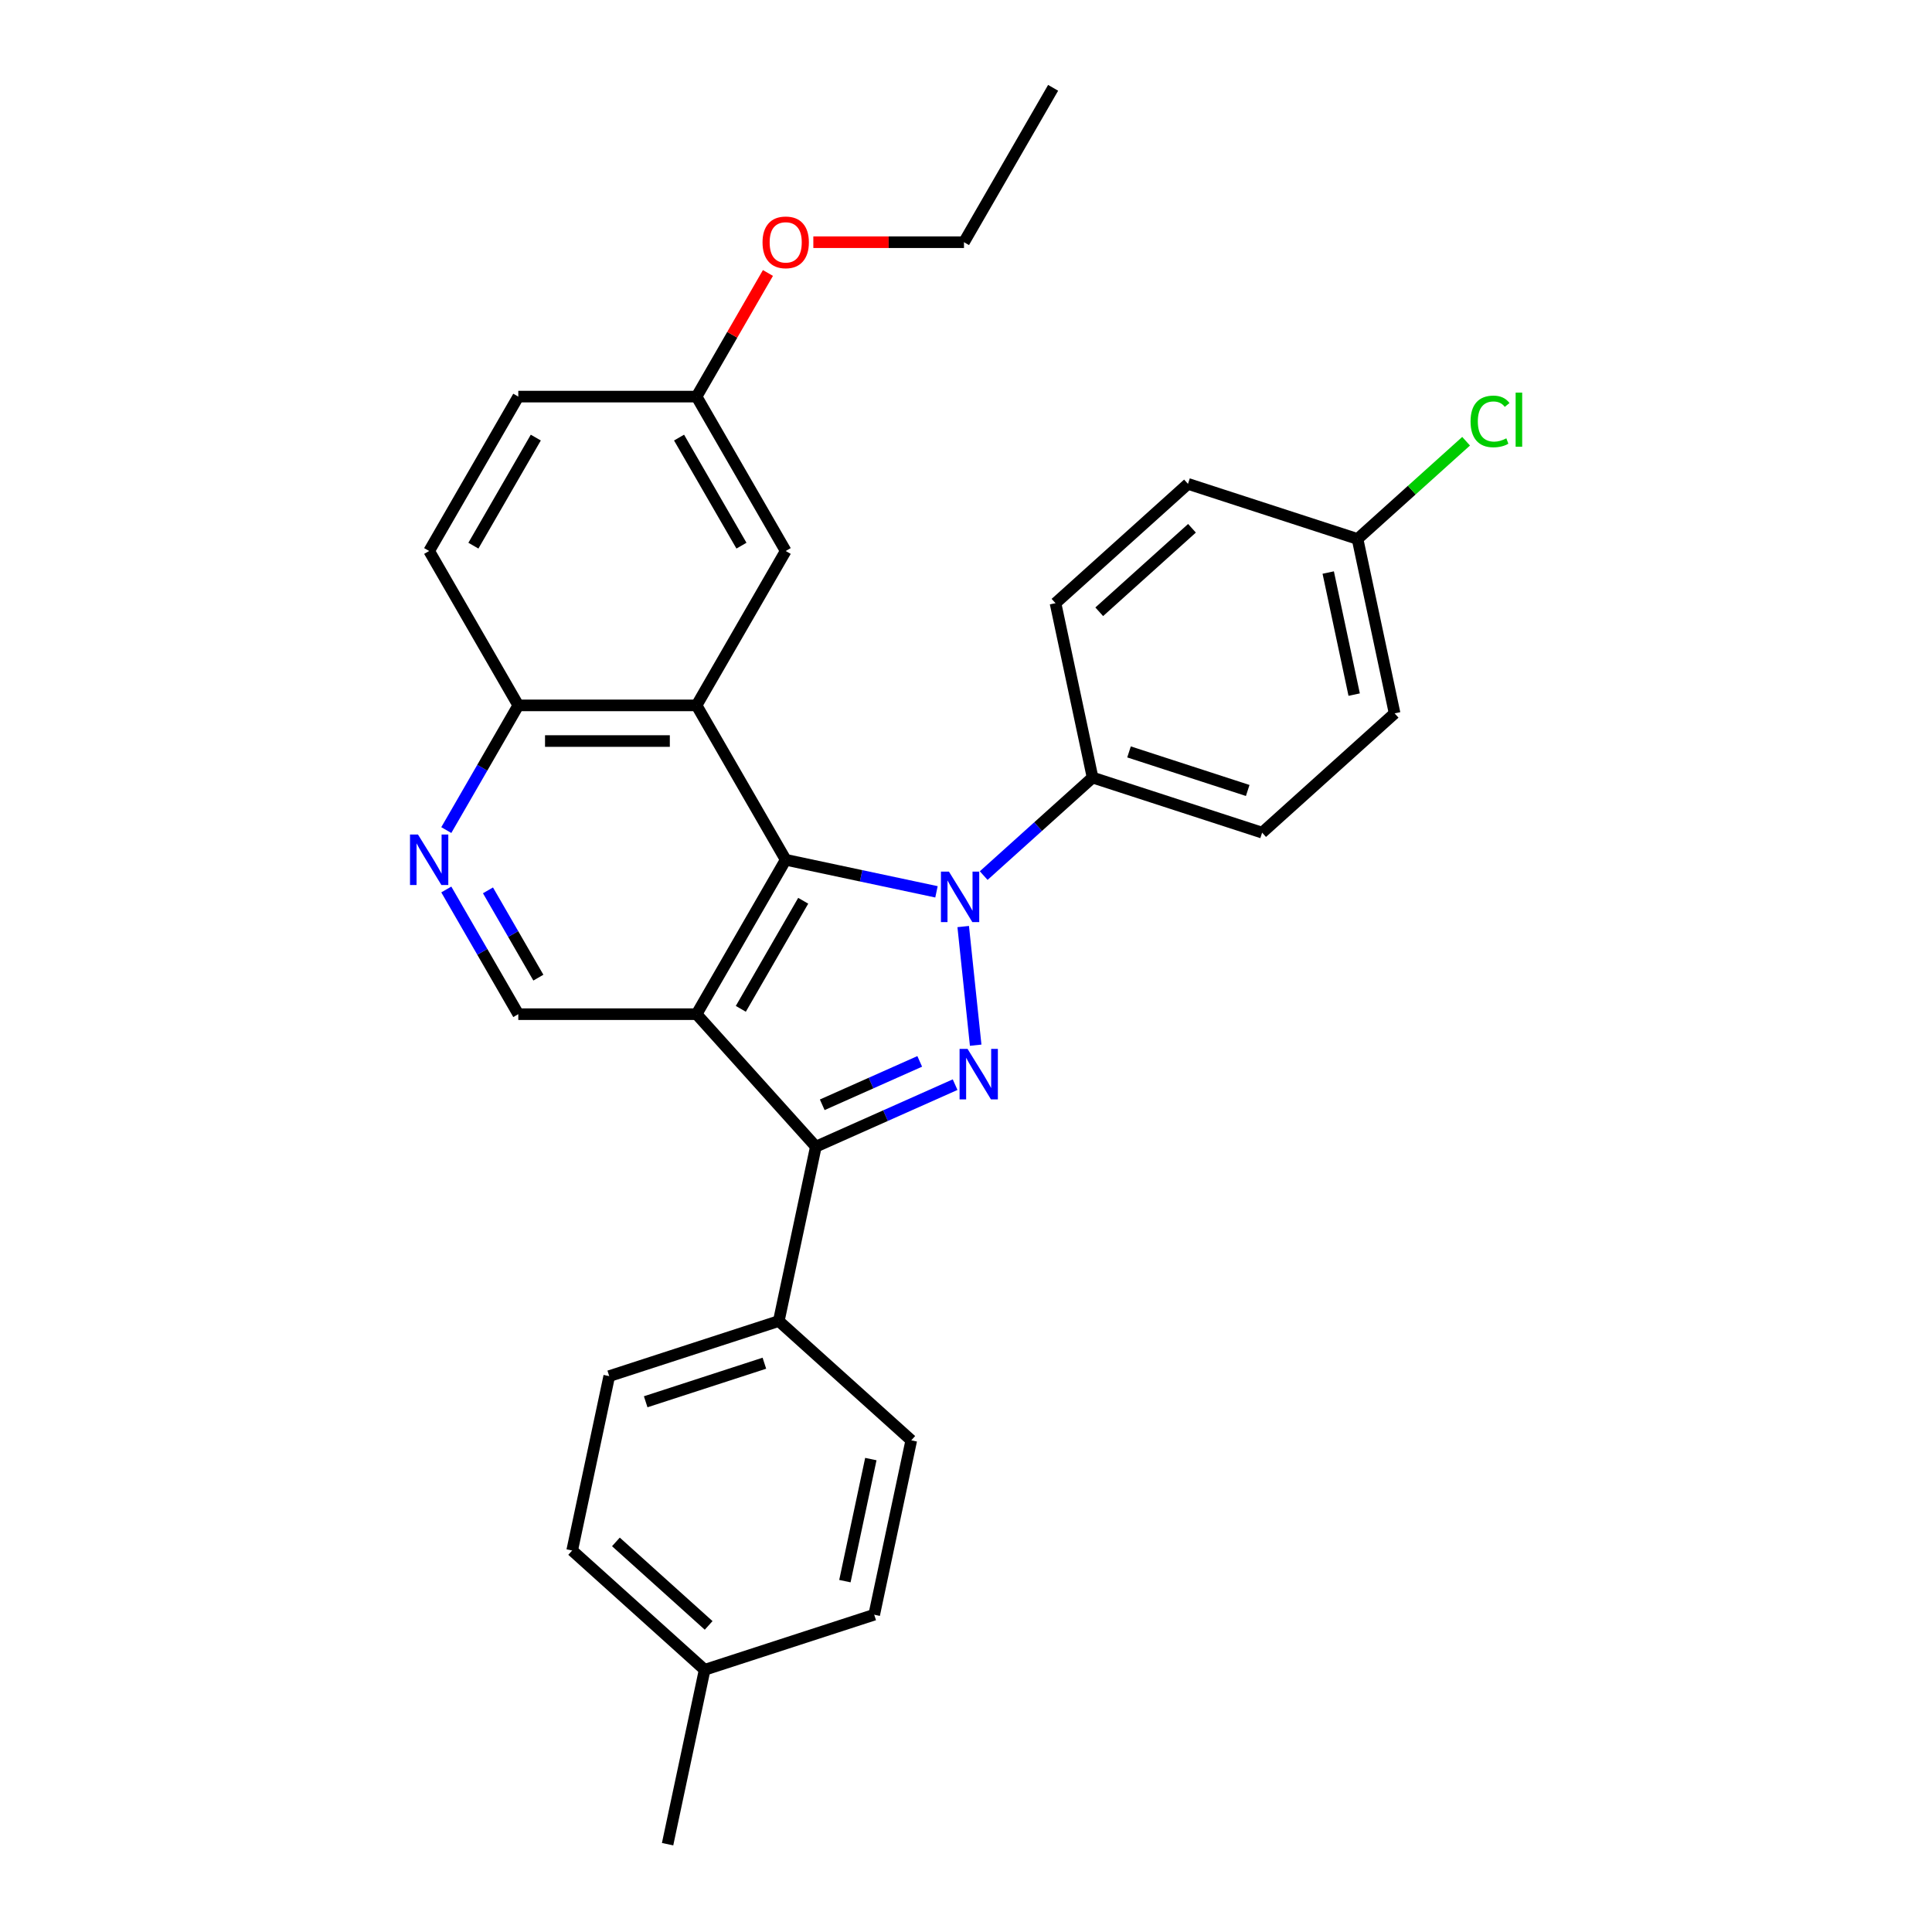 <?xml version='1.0' encoding='iso-8859-1'?>
<svg version='1.1' baseProfile='full'
              xmlns='http://www.w3.org/2000/svg'
                      xmlns:rdkit='http://www.rdkit.org/xml'
                      xmlns:xlink='http://www.w3.org/1999/xlink'
                  xml:space='preserve'
width='1000px' height='1000px' viewBox='0 0 1000 1000'>
<!-- END OF HEADER -->
<rect style='opacity:1.0;fill:#FFFFFF;stroke:none' width='1000' height='1000' x='0' y='0'> </rect>
<path class='bond-1' d='M 484.721,461.609 L 445.7,453.315' style='fill:none;fill-rule:evenodd;stroke:#0000FF;stroke-width:6px;stroke-linecap:butt;stroke-linejoin:miter;stroke-opacity:1' />
<path class='bond-1' d='M 445.7,453.315 L 406.679,445.021' style='fill:none;fill-rule:evenodd;stroke:#000000;stroke-width:6px;stroke-linecap:butt;stroke-linejoin:miter;stroke-opacity:1' />
<path class='bond-2' d='M 498.555,479.579 L 505.009,540.989' style='fill:none;fill-rule:evenodd;stroke:#0000FF;stroke-width:6px;stroke-linecap:butt;stroke-linejoin:miter;stroke-opacity:1' />
<path class='bond-7' d='M 509.156,453.205 L 537.335,427.833' style='fill:none;fill-rule:evenodd;stroke:#0000FF;stroke-width:6px;stroke-linecap:butt;stroke-linejoin:miter;stroke-opacity:1' />
<path class='bond-7' d='M 537.335,427.833 L 565.513,402.461' style='fill:none;fill-rule:evenodd;stroke:#000000;stroke-width:6px;stroke-linecap:butt;stroke-linejoin:miter;stroke-opacity:1' />
<path class='bond-0' d='M 360.541,524.934 L 406.679,445.021' style='fill:none;fill-rule:evenodd;stroke:#000000;stroke-width:6px;stroke-linecap:butt;stroke-linejoin:miter;stroke-opacity:1' />
<path class='bond-0' d='M 383.445,522.174 L 415.741,466.235' style='fill:none;fill-rule:evenodd;stroke:#000000;stroke-width:6px;stroke-linecap:butt;stroke-linejoin:miter;stroke-opacity:1' />
<path class='bond-5' d='M 360.541,524.934 L 268.266,524.934' style='fill:none;fill-rule:evenodd;stroke:#000000;stroke-width:6px;stroke-linecap:butt;stroke-linejoin:miter;stroke-opacity:1' />
<path class='bond-29' d='M 360.541,524.934 L 422.286,593.508' style='fill:none;fill-rule:evenodd;stroke:#000000;stroke-width:6px;stroke-linecap:butt;stroke-linejoin:miter;stroke-opacity:1' />
<path class='bond-4' d='M 406.679,445.021 L 360.541,365.107' style='fill:none;fill-rule:evenodd;stroke:#000000;stroke-width:6px;stroke-linecap:butt;stroke-linejoin:miter;stroke-opacity:1' />
<path class='bond-3' d='M 494.367,561.416 L 458.326,577.462' style='fill:none;fill-rule:evenodd;stroke:#0000FF;stroke-width:6px;stroke-linecap:butt;stroke-linejoin:miter;stroke-opacity:1' />
<path class='bond-3' d='M 458.326,577.462 L 422.286,593.508' style='fill:none;fill-rule:evenodd;stroke:#000000;stroke-width:6px;stroke-linecap:butt;stroke-linejoin:miter;stroke-opacity:1' />
<path class='bond-3' d='M 476.048,549.37 L 450.82,560.602' style='fill:none;fill-rule:evenodd;stroke:#0000FF;stroke-width:6px;stroke-linecap:butt;stroke-linejoin:miter;stroke-opacity:1' />
<path class='bond-3' d='M 450.82,560.602 L 425.592,571.835' style='fill:none;fill-rule:evenodd;stroke:#000000;stroke-width:6px;stroke-linecap:butt;stroke-linejoin:miter;stroke-opacity:1' />
<path class='bond-9' d='M 422.286,593.508 L 403.101,683.767' style='fill:none;fill-rule:evenodd;stroke:#000000;stroke-width:6px;stroke-linecap:butt;stroke-linejoin:miter;stroke-opacity:1' />
<path class='bond-8' d='M 360.541,365.107 L 268.266,365.107' style='fill:none;fill-rule:evenodd;stroke:#000000;stroke-width:6px;stroke-linecap:butt;stroke-linejoin:miter;stroke-opacity:1' />
<path class='bond-8' d='M 346.7,383.562 L 282.107,383.562' style='fill:none;fill-rule:evenodd;stroke:#000000;stroke-width:6px;stroke-linecap:butt;stroke-linejoin:miter;stroke-opacity:1' />
<path class='bond-10' d='M 360.541,365.107 L 406.679,285.194' style='fill:none;fill-rule:evenodd;stroke:#000000;stroke-width:6px;stroke-linecap:butt;stroke-linejoin:miter;stroke-opacity:1' />
<path class='bond-31' d='M 268.266,524.934 L 249.635,492.664' style='fill:none;fill-rule:evenodd;stroke:#000000;stroke-width:6px;stroke-linecap:butt;stroke-linejoin:miter;stroke-opacity:1' />
<path class='bond-31' d='M 249.635,492.664 L 231.003,460.394' style='fill:none;fill-rule:evenodd;stroke:#0000FF;stroke-width:6px;stroke-linecap:butt;stroke-linejoin:miter;stroke-opacity:1' />
<path class='bond-31' d='M 278.659,506.025 L 265.617,483.436' style='fill:none;fill-rule:evenodd;stroke:#000000;stroke-width:6px;stroke-linecap:butt;stroke-linejoin:miter;stroke-opacity:1' />
<path class='bond-31' d='M 265.617,483.436 L 252.575,460.847' style='fill:none;fill-rule:evenodd;stroke:#0000FF;stroke-width:6px;stroke-linecap:butt;stroke-linejoin:miter;stroke-opacity:1' />
<path class='bond-6' d='M 231.003,429.647 L 249.635,397.377' style='fill:none;fill-rule:evenodd;stroke:#0000FF;stroke-width:6px;stroke-linecap:butt;stroke-linejoin:miter;stroke-opacity:1' />
<path class='bond-6' d='M 249.635,397.377 L 268.266,365.107' style='fill:none;fill-rule:evenodd;stroke:#000000;stroke-width:6px;stroke-linecap:butt;stroke-linejoin:miter;stroke-opacity:1' />
<path class='bond-11' d='M 565.513,402.461 L 653.273,430.976' style='fill:none;fill-rule:evenodd;stroke:#000000;stroke-width:6px;stroke-linecap:butt;stroke-linejoin:miter;stroke-opacity:1' />
<path class='bond-11' d='M 584.38,389.186 L 645.812,409.147' style='fill:none;fill-rule:evenodd;stroke:#000000;stroke-width:6px;stroke-linecap:butt;stroke-linejoin:miter;stroke-opacity:1' />
<path class='bond-12' d='M 565.513,402.461 L 546.328,312.202' style='fill:none;fill-rule:evenodd;stroke:#000000;stroke-width:6px;stroke-linecap:butt;stroke-linejoin:miter;stroke-opacity:1' />
<path class='bond-15' d='M 268.266,365.107 L 222.128,285.194' style='fill:none;fill-rule:evenodd;stroke:#000000;stroke-width:6px;stroke-linecap:butt;stroke-linejoin:miter;stroke-opacity:1' />
<path class='bond-13' d='M 403.101,683.767 L 315.341,712.282' style='fill:none;fill-rule:evenodd;stroke:#000000;stroke-width:6px;stroke-linecap:butt;stroke-linejoin:miter;stroke-opacity:1' />
<path class='bond-13' d='M 395.64,705.596 L 334.208,725.557' style='fill:none;fill-rule:evenodd;stroke:#000000;stroke-width:6px;stroke-linecap:butt;stroke-linejoin:miter;stroke-opacity:1' />
<path class='bond-14' d='M 403.101,683.767 L 471.675,745.512' style='fill:none;fill-rule:evenodd;stroke:#000000;stroke-width:6px;stroke-linecap:butt;stroke-linejoin:miter;stroke-opacity:1' />
<path class='bond-16' d='M 406.679,285.194 L 360.541,205.281' style='fill:none;fill-rule:evenodd;stroke:#000000;stroke-width:6px;stroke-linecap:butt;stroke-linejoin:miter;stroke-opacity:1' />
<path class='bond-16' d='M 383.776,282.435 L 351.48,226.495' style='fill:none;fill-rule:evenodd;stroke:#000000;stroke-width:6px;stroke-linecap:butt;stroke-linejoin:miter;stroke-opacity:1' />
<path class='bond-20' d='M 653.273,430.976 L 721.847,369.231' style='fill:none;fill-rule:evenodd;stroke:#000000;stroke-width:6px;stroke-linecap:butt;stroke-linejoin:miter;stroke-opacity:1' />
<path class='bond-19' d='M 546.328,312.202 L 614.902,250.457' style='fill:none;fill-rule:evenodd;stroke:#000000;stroke-width:6px;stroke-linecap:butt;stroke-linejoin:miter;stroke-opacity:1' />
<path class='bond-19' d='M 568.963,316.655 L 616.965,273.434' style='fill:none;fill-rule:evenodd;stroke:#000000;stroke-width:6px;stroke-linecap:butt;stroke-linejoin:miter;stroke-opacity:1' />
<path class='bond-21' d='M 315.341,712.282 L 296.156,802.542' style='fill:none;fill-rule:evenodd;stroke:#000000;stroke-width:6px;stroke-linecap:butt;stroke-linejoin:miter;stroke-opacity:1' />
<path class='bond-22' d='M 471.675,745.512 L 452.49,835.771' style='fill:none;fill-rule:evenodd;stroke:#000000;stroke-width:6px;stroke-linecap:butt;stroke-linejoin:miter;stroke-opacity:1' />
<path class='bond-22' d='M 450.745,755.214 L 437.316,818.395' style='fill:none;fill-rule:evenodd;stroke:#000000;stroke-width:6px;stroke-linecap:butt;stroke-linejoin:miter;stroke-opacity:1' />
<path class='bond-32' d='M 222.128,285.194 L 268.266,205.281' style='fill:none;fill-rule:evenodd;stroke:#000000;stroke-width:6px;stroke-linecap:butt;stroke-linejoin:miter;stroke-opacity:1' />
<path class='bond-32' d='M 245.031,282.435 L 277.328,226.495' style='fill:none;fill-rule:evenodd;stroke:#000000;stroke-width:6px;stroke-linecap:butt;stroke-linejoin:miter;stroke-opacity:1' />
<path class='bond-18' d='M 360.541,205.281 L 268.266,205.281' style='fill:none;fill-rule:evenodd;stroke:#000000;stroke-width:6px;stroke-linecap:butt;stroke-linejoin:miter;stroke-opacity:1' />
<path class='bond-25' d='M 360.541,205.281 L 379.013,173.288' style='fill:none;fill-rule:evenodd;stroke:#000000;stroke-width:6px;stroke-linecap:butt;stroke-linejoin:miter;stroke-opacity:1' />
<path class='bond-25' d='M 379.013,173.288 L 397.484,141.295' style='fill:none;fill-rule:evenodd;stroke:#FF0000;stroke-width:6px;stroke-linecap:butt;stroke-linejoin:miter;stroke-opacity:1' />
<path class='bond-17' d='M 702.662,278.972 L 614.902,250.457' style='fill:none;fill-rule:evenodd;stroke:#000000;stroke-width:6px;stroke-linecap:butt;stroke-linejoin:miter;stroke-opacity:1' />
<path class='bond-24' d='M 702.662,278.972 L 730.757,253.675' style='fill:none;fill-rule:evenodd;stroke:#000000;stroke-width:6px;stroke-linecap:butt;stroke-linejoin:miter;stroke-opacity:1' />
<path class='bond-24' d='M 730.757,253.675 L 758.852,228.378' style='fill:none;fill-rule:evenodd;stroke:#00CC00;stroke-width:6px;stroke-linecap:butt;stroke-linejoin:miter;stroke-opacity:1' />
<path class='bond-30' d='M 702.662,278.972 L 721.847,369.231' style='fill:none;fill-rule:evenodd;stroke:#000000;stroke-width:6px;stroke-linecap:butt;stroke-linejoin:miter;stroke-opacity:1' />
<path class='bond-30' d='M 687.488,296.348 L 700.917,359.53' style='fill:none;fill-rule:evenodd;stroke:#000000;stroke-width:6px;stroke-linecap:butt;stroke-linejoin:miter;stroke-opacity:1' />
<path class='bond-33' d='M 296.156,802.542 L 364.73,864.286' style='fill:none;fill-rule:evenodd;stroke:#000000;stroke-width:6px;stroke-linecap:butt;stroke-linejoin:miter;stroke-opacity:1' />
<path class='bond-33' d='M 318.791,798.088 L 366.793,841.31' style='fill:none;fill-rule:evenodd;stroke:#000000;stroke-width:6px;stroke-linecap:butt;stroke-linejoin:miter;stroke-opacity:1' />
<path class='bond-23' d='M 452.49,835.771 L 364.73,864.286' style='fill:none;fill-rule:evenodd;stroke:#000000;stroke-width:6px;stroke-linecap:butt;stroke-linejoin:miter;stroke-opacity:1' />
<path class='bond-27' d='M 364.73,864.286 L 345.545,954.545' style='fill:none;fill-rule:evenodd;stroke:#000000;stroke-width:6px;stroke-linecap:butt;stroke-linejoin:miter;stroke-opacity:1' />
<path class='bond-26' d='M 420.982,125.368 L 459.969,125.368' style='fill:none;fill-rule:evenodd;stroke:#FF0000;stroke-width:6px;stroke-linecap:butt;stroke-linejoin:miter;stroke-opacity:1' />
<path class='bond-26' d='M 459.969,125.368 L 498.955,125.368' style='fill:none;fill-rule:evenodd;stroke:#000000;stroke-width:6px;stroke-linecap:butt;stroke-linejoin:miter;stroke-opacity:1' />
<path class='bond-28' d='M 498.955,125.368 L 545.093,45.455' style='fill:none;fill-rule:evenodd;stroke:#000000;stroke-width:6px;stroke-linecap:butt;stroke-linejoin:miter;stroke-opacity:1' />
<path  class='atom-0' d='M 491.162 451.139
L 499.725 464.981
Q 500.574 466.347, 501.94 468.82
Q 503.306 471.293, 503.38 471.44
L 503.38 451.139
L 506.849 451.139
L 506.849 477.272
L 503.269 477.272
L 494.078 462.139
Q 493.008 460.367, 491.864 458.337
Q 490.756 456.307, 490.424 455.679
L 490.424 477.272
L 487.028 477.272
L 487.028 451.139
L 491.162 451.139
' fill='#0000FF'/>
<path  class='atom-3' d='M 500.808 542.91
L 509.371 556.751
Q 510.22 558.117, 511.586 560.59
Q 512.951 563.063, 513.025 563.21
L 513.025 542.91
L 516.495 542.91
L 516.495 569.042
L 512.914 569.042
L 503.724 553.909
Q 502.653 552.137, 501.509 550.107
Q 500.402 548.077, 500.07 547.45
L 500.07 569.042
L 496.674 569.042
L 496.674 542.91
L 500.808 542.91
' fill='#0000FF'/>
<path  class='atom-7' d='M 216.351 431.954
L 224.914 445.796
Q 225.763 447.161, 227.129 449.634
Q 228.495 452.107, 228.569 452.255
L 228.569 431.954
L 232.038 431.954
L 232.038 458.087
L 228.458 458.087
L 219.267 442.954
Q 218.197 441.182, 217.053 439.152
Q 215.945 437.122, 215.613 436.494
L 215.613 458.087
L 212.217 458.087
L 212.217 431.954
L 216.351 431.954
' fill='#0000FF'/>
<path  class='atom-25' d='M 761.159 218.132
Q 761.159 211.636, 764.186 208.24
Q 767.25 204.807, 773.044 204.807
Q 778.433 204.807, 781.312 208.609
L 778.876 210.602
Q 776.772 207.834, 773.044 207.834
Q 769.095 207.834, 766.991 210.491
Q 764.924 213.112, 764.924 218.132
Q 764.924 223.299, 767.065 225.957
Q 769.243 228.614, 773.451 228.614
Q 776.33 228.614, 779.688 226.88
L 780.722 229.648
Q 779.356 230.534, 777.289 231.05
Q 775.222 231.567, 772.934 231.567
Q 767.25 231.567, 764.186 228.098
Q 761.159 224.628, 761.159 218.132
' fill='#00CC00'/>
<path  class='atom-25' d='M 784.487 203.22
L 787.882 203.22
L 787.882 231.235
L 784.487 231.235
L 784.487 203.22
' fill='#00CC00'/>
<path  class='atom-26' d='M 394.684 125.442
Q 394.684 119.167, 397.784 115.66
Q 400.884 112.154, 406.679 112.154
Q 412.474 112.154, 415.575 115.66
Q 418.675 119.167, 418.675 125.442
Q 418.675 131.79, 415.538 135.407
Q 412.4 138.988, 406.679 138.988
Q 400.921 138.988, 397.784 135.407
Q 394.684 131.827, 394.684 125.442
M 406.679 136.035
Q 410.666 136.035, 412.806 133.377
Q 414.984 130.683, 414.984 125.442
Q 414.984 120.311, 412.806 117.727
Q 410.666 115.107, 406.679 115.107
Q 402.693 115.107, 400.515 117.69
Q 398.375 120.274, 398.375 125.442
Q 398.375 130.72, 400.515 133.377
Q 402.693 136.035, 406.679 136.035
' fill='#FF0000'/>
</svg>
